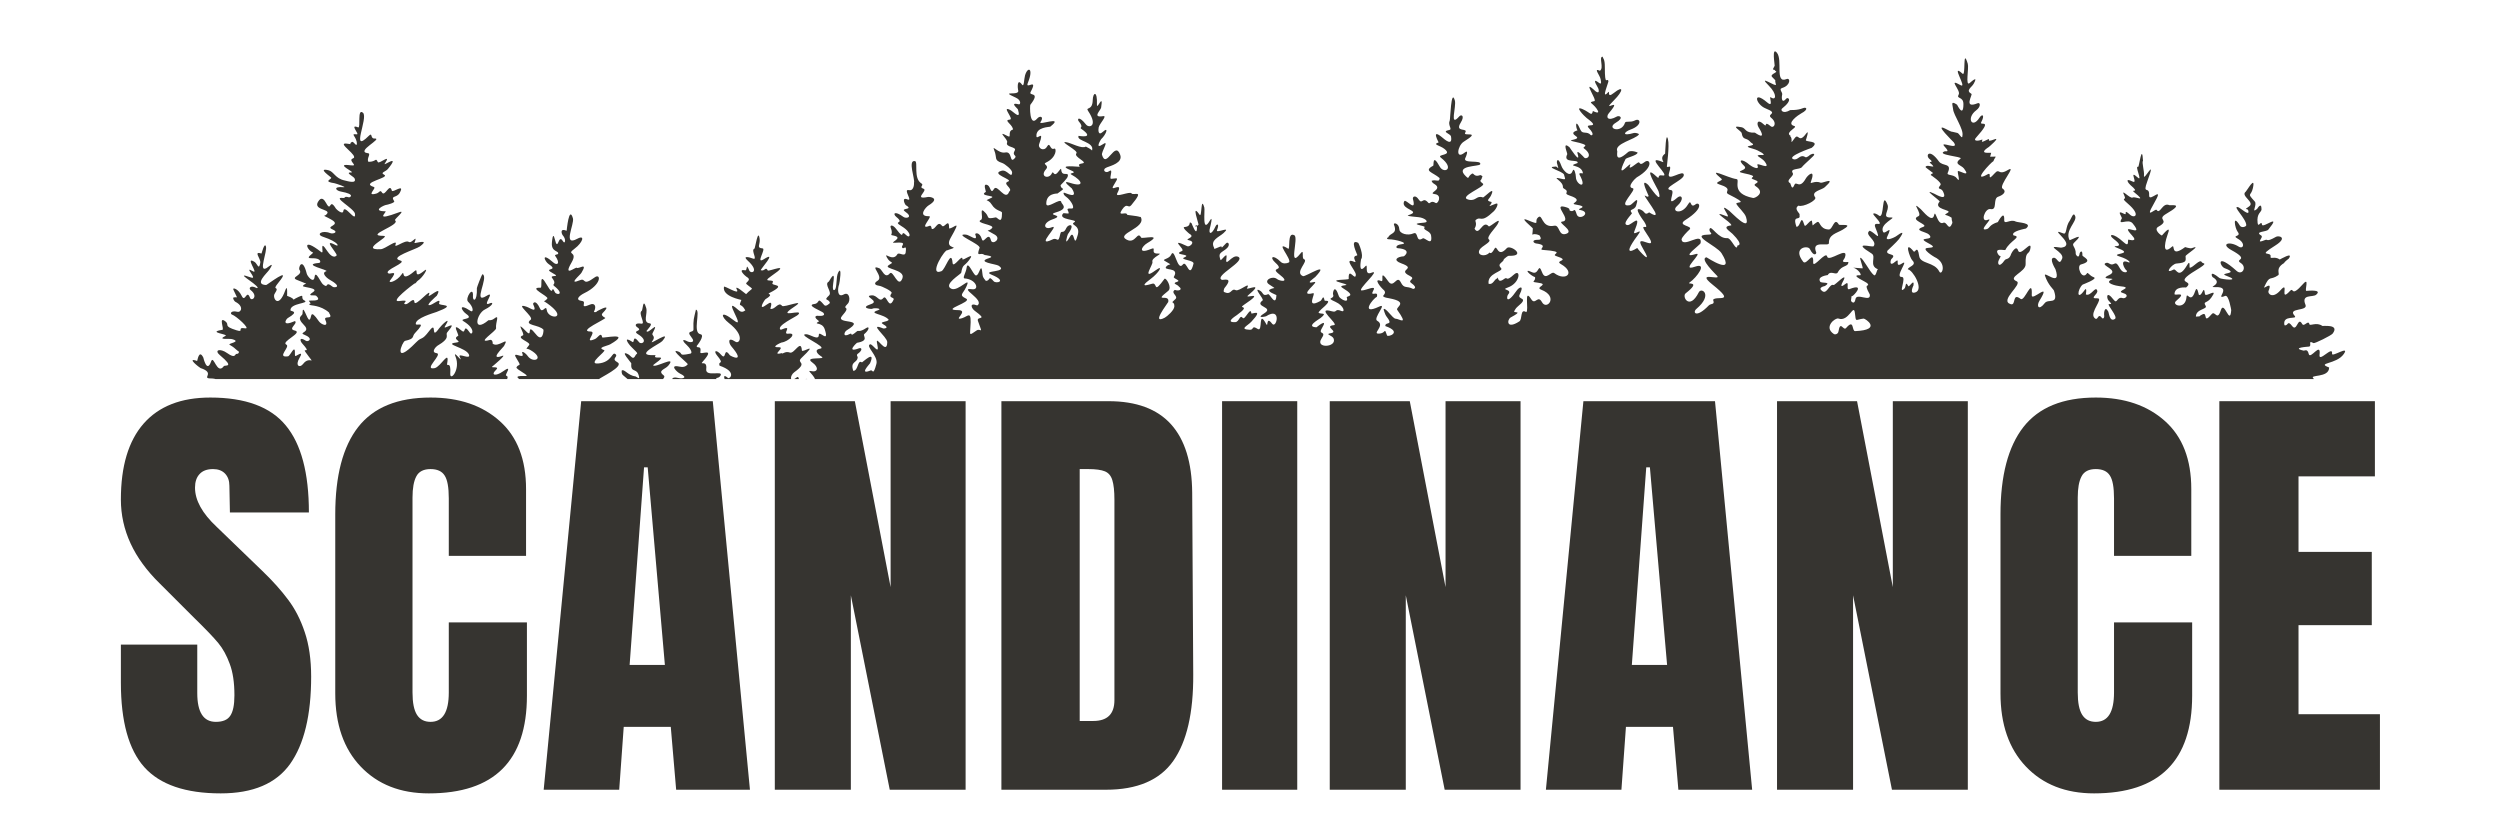 <svg xmlns="http://www.w3.org/2000/svg" xmlns:xlink="http://www.w3.org/1999/xlink" width="300" zoomAndPan="magnify" viewBox="0 0 224.88 75" height="100" preserveAspectRatio="xMidYMid meet" version="1.0"><defs><g/><clipPath id="719b47821f"><path d="M 17.23 4.129 L 211 4.129 L 211 34.113 L 17.23 34.113 Z M 17.23 4.129 " clip-rule="nonzero"/></clipPath><clipPath id="f5fe762a07"><path d="M 9 24 L 216 24 L 216 74.98 L 9 74.98 Z M 9 24 " clip-rule="nonzero"/></clipPath><clipPath id="0a4e40cc1c"><rect x="0" width="207" y="0" height="51"/></clipPath></defs><g clip-path="url(#719b47821f)"><path fill="#363430" d="M 164.977 30.055 C 165.113 30.148 165.363 30.051 165.398 29.848 C 165.574 28.77 165.832 29.82 166.09 29.52 C 166.84 28.641 166.586 29.816 166.902 29.801 C 169.41 29.695 167.789 28.656 167.668 28.672 C 166.891 28.762 166.992 29.059 166.879 28.164 C 166.77 27.258 166.332 29.012 165.395 28.668 C 165.133 28.57 164.027 29.422 164.977 30.055 Z M 204.797 40.875 L 21.664 40.93 C 21.52 40.586 21.285 40.453 21.285 40.012 C 21.285 39.793 20.664 40.172 20.664 39.527 C 19.234 39.527 20.32 39.352 19.52 39.258 C 19.309 39.234 18.684 39.363 19.402 39.066 C 20.004 38.82 19.031 38.52 18.52 38.715 C 18.469 38.734 17.934 38.797 18.469 38.504 C 18.781 38.328 17.496 38.645 18.215 38.031 C 18.441 37.836 15.742 36.938 17.742 37.184 C 18.16 37.234 18.137 36.453 18.457 37.312 C 18.789 38.207 18.898 36.27 19.477 37.602 C 19.82 38.387 19.945 37.242 20.574 37.434 C 20.871 37.52 20.375 36.512 20.242 36.473 C 20.238 36.473 18.816 36.305 19.23 36.059 C 19.445 35.934 19.746 36.32 19.52 35.766 C 19.363 35.391 21.418 36.27 20.289 35.348 C 19.949 35.07 21.199 34.914 19.473 34.859 C 19.27 34.852 18.562 34.512 19.332 34.371 C 19.836 34.277 19.406 34.062 18.945 34.062 C 17.98 34.062 19.398 33.586 17.988 33.125 C 17.922 33.105 16.633 32.117 17.684 32.488 C 17.707 32.492 17.84 31.387 18.238 32.18 C 18.242 32.188 18.559 33.629 18.938 32.535 C 19.168 31.867 19.465 33.805 20.086 32.953 C 20.18 32.828 21.113 33.121 19.734 31.969 C 19.18 31.504 19.738 31.316 20.383 31.777 C 21.168 32.336 21.062 31.832 21.238 31.848 C 21.461 31.867 21.492 31.598 21.371 31.605 C 20.898 31.227 21.145 31.363 20.602 31.027 C 20.402 30.898 21.738 30.77 20.816 30.52 C 20.551 30.449 19.438 30.625 20.238 30.227 C 20.539 30.078 18.504 29.91 19.957 29.684 C 20.145 29.652 19.57 28.422 20.223 28.922 C 20.652 29.254 19.969 29.332 21.219 29.723 C 21.98 29.961 21.188 29.41 22.016 29.551 C 22.527 29.633 21.184 28.426 20.828 28.316 C 20.633 28.254 20.68 27.918 21.297 28.059 C 21.664 28.145 21.898 27.551 21.125 27.164 C 21.035 27.117 20.895 26.898 20.934 26.785 C 21.328 26.648 21.402 27.078 20.945 26.074 C 20.836 25.832 21.383 25.977 21.691 26.625 C 22.004 27.293 22.137 25.984 22.441 26.805 C 22.574 27.164 23.234 26.68 22.496 26.105 C 22.289 25.945 22.484 25.637 22.988 25.902 C 23.07 25.949 23.078 25.941 23.141 25.895 C 22.953 25.469 20.871 24.383 22.523 24.973 C 23.207 25.215 21.805 23.875 22.672 24.398 C 23.32 24.789 21.879 22.969 22.855 23.574 C 23.094 23.719 23.242 24.391 23.367 23.641 C 23.426 23.273 22.695 22.574 23.477 22.816 C 23.484 22.82 23.734 21.801 23.867 22.156 C 24.035 22.605 23.156 24.551 23.918 24.133 C 24.051 24.062 24.738 23.434 24.188 24.262 C 23.949 24.617 22.777 25.609 23.895 25.652 C 23.973 25.656 26.301 23.844 25.02 25.41 C 24.289 26.305 25.215 25.594 24.652 26.449 C 24.438 26.773 24.984 27.898 25.625 26.102 C 25.84 25.512 25.777 26.613 25.777 26.625 C 26.824 26.988 25.934 27.129 26.793 26.73 C 27.43 26.434 26.93 26.828 27.32 27.031 C 27.895 27.328 26.035 27.25 26.082 27.934 C 26.09 28.035 26.953 27.977 25.844 28.625 C 25.676 28.723 25.242 29.445 26.488 28.895 C 26.781 29.117 25.801 29.605 26.461 29.746 C 27.277 29.922 25.168 30.762 25.711 31.016 C 26.105 31.203 24.77 32.223 25.859 32.07 C 26.078 32.043 26.531 30.801 26.484 31.914 C 26.48 31.965 26.496 32.051 26.551 32.047 C 26.586 32.055 27.328 31.488 26.91 32.184 C 26.461 32.93 26.918 33.152 27.219 32.754 C 27.863 31.906 28.461 33.129 27.418 31.664 C 27.156 31.297 28.016 31.879 27.148 30.922 C 26.926 30.68 26.855 30.258 27.477 30.676 C 27.66 30.797 28.238 30.484 27.293 30.109 C 26.801 29.91 27.949 29.906 27.301 29.258 C 26.551 28.504 27.168 28.457 27.168 28.223 C 27.168 27.168 27.59 28.859 27.789 28.77 C 28.043 28.652 27.762 27.641 28.648 28.926 C 28.84 29.203 29.551 29.512 29.23 28.816 C 29.012 28.332 29.992 28.836 29.574 28.199 C 29.562 28.18 29.559 28.152 29.559 28.133 C 28.781 27.445 27.898 27.516 27.82 27.438 C 27.594 27.211 28.125 27.527 27.742 27.09 C 27.637 26.969 29.078 27.238 28.391 26.617 C 28.277 26.516 27.449 26.727 28.117 26.285 C 28.695 25.906 27.145 25.863 27.203 25.738 C 27.391 25.367 27.977 25.75 26.637 25.18 C 26.047 24.93 27.262 24.773 26.887 24.277 C 26.77 24.121 27.145 23.035 27.551 24.641 C 27.605 24.855 28.172 25.57 28.254 24.922 C 28.332 24.266 28.793 25.418 29.008 25.594 C 29.578 26.047 29.125 25.203 29.898 25.82 C 29.992 25.898 30.891 25.887 29.531 25.125 C 29.41 25.055 28.801 24.57 29.297 24.414 C 29.637 24.309 26.969 23.801 28.652 23.664 C 28.859 23.648 28.852 23.207 28.012 23.242 C 27.312 23.27 28.121 22.832 28.121 22.73 C 27.547 22.535 27.035 21.262 28.852 22.688 C 29.191 22.953 28.578 21.355 29.41 22.617 C 29.547 22.824 29.953 23.328 30.246 22.977 C 30.219 22.688 28.934 21.41 30.137 22.055 C 30.496 22.246 30.465 21.789 29.008 21.309 C 28.336 21.09 28.949 20.691 29.648 20.977 C 29.91 21.086 30.465 20.898 29.867 20.648 C 29.152 20.348 30.699 20.297 29.773 19.773 C 28.773 19.203 29.133 19.605 29.391 19.215 C 29.668 18.793 27.941 18.918 28.66 18.023 C 28.898 17.727 29.121 17.961 29.289 18.27 C 29.785 19.188 29.535 17.723 30.172 18.773 C 30.223 18.855 30.797 19.363 30.84 18.992 C 30.926 18.305 32.008 20.125 31.887 19.234 C 31.82 18.77 29.789 17.695 30.797 17.816 C 31.086 17.852 30.84 17.617 31.352 17.762 C 31.41 17.777 32.008 17.492 30.609 17.238 C 30.152 17.156 29.895 16.766 30.844 16.848 C 31.262 16.883 30.184 16.516 30.051 16.492 C 29.023 16.336 29.707 16.18 29.758 16.004 C 29.715 15.906 28.441 15.078 29.496 15.32 C 29.996 15.434 30.09 16.066 30.977 16.246 C 31.164 16.285 32.09 16.59 31.848 16.051 C 31.777 15.895 30.938 15.496 31.551 15.52 C 32 15.535 29.906 14.66 31.508 14.879 C 32.289 14.988 31.184 14.438 31.707 14.258 C 32.305 14.051 30.152 12.805 31.152 12.926 C 31.809 13.008 31.246 12.988 31.602 12.781 C 31.773 12.676 32.008 13.254 32.059 12.953 C 32.059 12.273 31.391 12.012 32.039 12.09 C 32.371 12.133 31.324 11.113 32.172 11.465 C 32.43 11.57 32.066 9.691 32.605 10.148 C 33.117 10.582 31.43 13.926 33.129 12.227 C 33.488 11.867 33.25 12.48 33.629 12.465 C 34.508 12.426 31.859 13.645 33.055 13.789 C 33.371 13.828 32.898 14.273 33.102 14.566 C 33.852 14.566 33.711 14.129 33.945 14.59 C 34.055 14.809 35.234 13.734 34.566 14.727 C 34.363 15.027 36.051 13.738 34.852 15.207 C 34.641 15.465 34.125 15.531 34.512 15.723 C 35.098 16.016 32.281 16.426 33.586 16.828 C 33.879 16.922 32.82 17.688 33.805 17.422 C 34.105 17.34 34.137 17.035 34.32 17.328 C 34.586 17.75 35.008 16.398 35.203 17.156 C 35.266 17.398 36.402 16.453 35.926 17.336 C 35.641 17.863 35.055 17.551 35.418 18.113 C 35.504 18.246 34.785 18.434 34.715 18.438 C 34.547 18.438 33.324 19.016 34.648 19.016 C 34.648 19.215 33.66 19.922 35.844 19.109 C 36.57 18.84 35.379 19.746 35.492 19.828 C 36.07 20.246 32.641 21.227 34.449 21.227 C 35.23 21.227 32.18 22.547 34.227 22.426 C 34.609 22.402 35.762 21.461 35.539 22 C 35.359 22.438 36.402 21.539 36.734 21.773 C 36.996 21.961 37.586 20.973 37.234 21.871 C 37.273 21.93 38.73 21.445 37.727 22.18 C 37.359 22.449 34.902 23.172 35.953 23.441 C 36.68 23.625 34.398 24.312 34.898 24.605 C 35.082 24.719 35.852 24.215 35.07 25.211 C 34.777 25.582 35.664 25.324 36.082 24.699 C 36.453 24.141 35.875 25.57 37.238 24.41 C 37.707 24.012 37.008 25.273 38.145 24.348 C 38.562 24.008 38.012 24.973 37.523 25.281 C 37.422 25.348 37.379 25.52 37.238 25.52 C 37.141 25.586 34.945 27.219 35.867 27.094 C 37.07 26.926 35.949 27.355 36.465 27.379 C 36.695 27.391 37.199 26.684 37.234 27.18 C 37.277 27.738 38.898 25.68 38.527 26.582 C 38.383 26.93 39.852 25.527 39.254 26.613 C 39.25 26.617 38.043 27.652 38.699 27.438 C 39.008 27.34 39.656 26.754 39.457 27.312 C 39.371 27.551 41.234 27.324 39.223 28.078 C 38.949 28.18 37.324 28.629 37.359 29.148 C 37.375 29.406 38.43 28.777 37.289 29.977 C 36.988 30.289 37.32 30.477 36.398 30.676 C 36.133 30.73 35.234 33.023 37.391 30.809 C 37.957 30.23 37.844 30.742 38.582 29.77 C 39.34 28.781 38.625 30.73 39.469 29.539 C 39.652 29.281 40.656 28.309 40 29.344 C 39.676 29.859 41.32 28.582 40.199 29.902 C 39.965 30.176 40.594 30.367 39.297 31.125 C 39.207 31.176 38.676 31.711 39.23 31.781 C 39.844 31.855 37.961 33.344 39.059 33.133 C 39.602 33.031 40.43 31.355 40.18 32.734 C 40.121 33.059 40.543 32.434 40.465 33.605 C 40.414 34.395 41.422 33.27 40.938 32.094 C 40.637 31.359 41.707 32.855 41.324 32.137 C 41.082 31.684 42.34 32.441 42.145 31.914 C 41.91 31.281 39.801 30.977 40.977 30.832 C 41.676 30.746 40.547 30.551 41.172 30.227 C 41.301 30.16 40.438 28.867 41.5 29.77 C 41.914 30.117 41.582 29.004 42.234 29.949 C 42.43 30.23 42.816 29.617 41.66 28.914 C 41.176 28.617 42.703 28.809 41.902 28.254 C 41.48 27.961 41.125 27.215 42.305 27.992 C 42.531 28.141 42.617 27.691 42.062 27.148 C 41.77 26.859 42.574 25.621 42.504 26.672 C 42.473 27.121 42.902 27.211 42.859 25.926 C 42.855 25.879 43.281 24.727 43.367 24.676 C 43.973 24.926 42.41 27.453 43.727 26.629 C 44.621 26.066 43.223 27.676 44.008 27.305 C 44.379 27.129 44.363 27.465 43.582 27.852 C 42.82 28.227 42.426 30.051 43.902 28.82 C 43.914 28.812 44.156 28.871 44.395 28.688 C 44.969 28.234 44.52 29 44.586 29.547 C 44.617 29.785 42.719 30.973 44.023 30.594 C 44.227 30.535 44.316 30.797 44.273 30.918 C 44.766 31.375 45.867 30.125 45.301 31.141 C 45.242 31.25 43.926 32.484 45.137 32.031 C 45.617 31.852 44.297 32.945 44.289 32.949 C 43.93 33.18 44.992 32.895 44.586 33.285 C 44.051 33.797 44.582 33.867 45.176 33.445 C 46.176 32.727 45.34 33.746 45.492 33.801 C 46.145 34.043 44.145 35.273 45.141 35.082 C 46.23 34.871 44.191 36.359 45.566 36.148 C 45.812 36.109 46.359 35.605 46.418 35.215 C 46.48 34.824 46.391 35.109 46.531 34.703 C 46.652 34.703 47.855 35.098 47.176 34.48 C 46.789 34.133 45.879 33.789 47.219 33.84 C 47.758 33.859 46.324 33.238 46.426 33.051 C 46.629 32.676 46.961 33.121 46.383 32.184 C 45.984 31.535 47.195 32.406 46.957 31.828 C 46.82 31.492 47.242 31.766 47.438 32.047 C 47.918 32.73 49.047 32.293 47.664 31.496 C 47.273 31.27 47.191 31.57 47.566 31.047 C 47.746 30.793 46.309 30.426 46.996 30.188 C 47.25 30.102 46.18 28.664 47.305 29.836 C 47.938 30.492 47.234 28.902 48.188 30.102 C 48.676 30.715 48.855 30.117 48.855 29.68 C 48.504 29.219 47.031 29.301 47.703 28.773 C 48.031 28.52 46.125 27.191 47.328 27.605 C 47.711 27.738 48.328 28.25 47.918 27.363 C 47.895 27.309 48.129 26.863 48.547 27.777 C 48.766 28.246 49.082 27.383 49.145 27.887 C 49.25 28.75 51.031 28.746 49.457 27.5 C 48.617 26.84 48.875 27.324 49.203 26.863 C 49.34 26.672 47.402 25.844 48.59 25.895 C 48.801 25.906 48.395 24.301 49.164 25.648 C 49.859 26.863 49.496 25.48 49.879 26.293 C 50.02 26.586 50.828 26.543 49.809 25.734 C 49.566 25.543 50.109 25.625 49.629 25.012 C 49.391 24.703 50.461 25.004 49.719 24.605 C 48.66 24.039 50.348 24.453 49.324 23.773 C 48.949 23.523 48.59 22.605 49.762 23.641 C 50.055 23.898 50.426 23.754 49.902 23.016 C 49.828 22.91 50.145 22.898 50.16 22.863 C 50.305 22.547 49.543 22.715 49.609 21.867 C 49.617 21.754 49.688 20.773 49.867 21.508 C 50.176 22.773 50.172 20.977 50.594 21.695 C 50.809 22.055 50.914 21.523 50.598 21.191 C 50.508 21.098 50.262 20.5 50.938 20.766 C 50.941 20.762 51.152 18.434 51.504 19.648 C 51.652 20.156 50.547 22.227 51.891 21.492 C 52.648 21.082 52.371 21.848 51.664 22.371 C 50.805 23.008 52.012 22.535 51.375 23.633 C 50.578 25.008 51.754 24 51.848 24.098 C 52.004 24.25 52.887 23.527 52.27 24.551 C 52.137 24.777 51 25.688 52.145 25.215 C 52.711 24.984 52.312 25.812 53.461 24.965 C 54.027 24.547 54.141 25.605 52.52 26.387 C 52.113 26.586 51.621 27 52.328 27.09 C 52.816 27.148 51.984 27.871 53.059 27.406 C 53.441 27.242 53.66 27.547 53.395 28.051 C 53.363 28.109 53.621 28.125 53.656 28.02 C 53.656 28.02 54.762 27.387 54.469 27.836 C 54.215 28.23 53.832 28.281 54.41 28.609 C 54.551 28.688 51.887 29.836 53.082 29.836 C 53.746 29.836 52.344 31.004 53.5 30.508 C 53.746 30.402 54.031 29.816 54.141 30.367 C 54.164 30.477 56.867 29.824 54.867 30.984 C 54.578 31.152 53.605 31.27 54.32 31.516 C 54.543 31.594 52.754 32.793 53.766 32.715 C 55.07 32.609 55 31.574 55.348 31.887 C 55.598 32.109 54.902 32.277 55.508 32.605 C 56.18 32.969 53.887 34.008 53.855 34.125 C 53.699 34.703 54.629 33.727 53.805 34.988 C 53.418 35.578 54.555 34.945 54.949 34.539 C 55.562 33.906 55.344 34.648 55.387 34.621 C 55.883 34.309 55.68 35.102 55 35.582 C 54.527 35.914 55.164 35.777 55.27 36.297 C 55.277 36.328 55.641 36.625 55.734 35.852 C 55.809 35.238 57.109 36.176 56.398 35.309 C 56.082 34.914 56.574 35.066 56.25 34.609 C 55.895 34.105 57.742 35.172 56.023 33.777 C 55.852 33.637 55.898 33.449 55.891 33.352 C 56.121 33.164 56.434 33.793 57.152 33.883 C 57.23 33.891 57.629 34.328 57.391 33.684 C 57.184 33.125 56.68 33.566 56.754 32.688 C 56.758 32.656 55.641 31.43 56.488 31.895 C 56.73 32.023 56.91 32.457 57.121 32.004 C 57.258 31.715 57.535 31.984 56.766 31.227 C 56.43 30.895 56.004 30.211 56.863 30.773 C 57.074 30.91 56.828 30 57.461 30.801 C 57.668 31.059 58.359 30.695 57.367 30.086 C 56.762 29.711 57.883 29.84 57.281 29.445 C 57.074 29.312 57.078 29.035 57.641 29.129 C 58.117 29.207 57.336 28.199 57.699 27.973 C 57.797 27.91 57.801 26.715 58.098 27.715 C 58.254 28.242 57.75 29.02 58.414 29.102 C 58.746 29.145 58.207 29.66 58.121 29.789 C 58.238 30.16 59.379 28.664 58.672 29.988 C 58.547 30.223 59.027 30.227 58.617 30.746 C 58.324 31.121 60.508 29.57 59.543 30.699 C 59.328 30.953 56.898 32.043 58.836 31.961 C 59.164 31.945 58.508 32.211 59.301 32.18 C 59.797 32.16 58.781 32.77 58.719 32.863 C 58.824 33.199 60.922 31.906 60.086 32.91 C 59.801 33.25 59.082 33.34 59.668 33.781 C 60.086 34.094 58.316 34.789 58.969 35.258 C 59.375 35.441 60.039 34.676 60.332 35 C 60.391 35.062 61.715 34.789 60.59 35.477 C 59.84 35.934 59.352 36.449 60.633 35.879 C 61.117 35.664 59.438 37.289 61.445 36.035 C 62.09 35.637 61.297 34.707 60.625 34.461 C 60.492 34.41 60.113 33.793 61.078 34.035 C 61.34 34.098 61.918 33.992 61.137 33.621 C 60.875 33.5 60.141 32.785 61.07 32.992 C 61.402 33.07 61.648 33.02 61.844 32.777 C 61.797 32.645 60.281 31.457 60.871 31.602 C 61.547 31.77 60.836 32.082 62.066 31.828 C 62.352 31.766 61.973 31.254 61.766 31.074 C 61.461 30.816 61.156 30.371 61.867 30.75 C 61.961 30.801 62.617 30.906 62.16 30.34 C 61.641 29.691 62.359 29.988 62.352 29.648 C 62.328 28.703 62.379 28.719 62.574 27.867 C 63.02 27.941 62.246 29.953 62.973 30.078 C 63.449 30.156 62.645 31.141 62.641 31.141 C 62.621 31.402 63.105 31.02 62.969 31.691 C 62.898 32.035 64.402 31.164 63.215 32.512 C 62.816 32.961 63.613 32.312 63.5 33.219 C 63.406 33.984 65.094 33.281 64.781 33.812 C 64.559 34.188 64.152 33.82 64.59 34.305 C 64.805 34.543 63.695 34.383 63.859 35.723 C 63.883 35.93 65.242 34.551 64.535 35.875 C 64.301 36.312 65.504 36.352 65.141 35.5 C 65.02 35.215 64.379 34.293 65.211 34.723 C 65.586 34.914 64.641 33.328 65.465 34.023 C 65.602 34.137 66.316 33.469 64.699 32.91 C 64.531 32.43 65.203 32.875 64.469 31.984 C 64.133 31.578 64.387 31.406 64.852 31.941 C 65.336 32.5 65.035 31.137 65.621 31.965 C 65.672 32.039 67.125 32.766 65.75 31.156 C 65.539 30.91 65.375 30.25 66.137 30.758 C 66.469 30.98 67.035 30.23 65.531 29.066 C 64.812 28.512 64.695 27.824 65.996 28.84 C 67.199 29.785 64.801 26.461 66.379 27.887 C 66.617 28.105 66.777 28.113 67.02 27.934 C 66.613 27.156 66.359 27.754 66.664 26.996 C 66.668 26.98 64.918 26.691 65.098 25.809 C 65.125 25.676 66.547 26.605 66.262 26.074 C 65.953 25.496 67.078 26.484 67.09 26.473 C 67.727 25.789 67.828 26.172 67.125 25.57 C 66.941 25.414 67.68 25.223 67.133 24.918 C 67.039 24.867 66.273 24.18 66.996 24.328 C 67.242 24.375 67.039 23.559 67.379 24.348 C 67.523 24.684 68.34 24.457 67.227 23.449 C 66.734 23.004 67.348 23.129 67.664 23.258 C 68.219 23.488 67.461 22.496 67.84 22.379 C 67.902 22.359 68.168 20.473 68.309 21.504 C 68.375 22.02 67.984 22.312 68.57 22.355 C 68.918 22.379 67.887 23.836 68.688 23.328 C 69.969 22.512 68.316 24.285 68.414 24.32 C 68.781 24.449 68.836 23.945 69.039 24.34 C 69.109 24.477 71.309 23.508 69.363 24.84 C 68.359 25.531 69.754 25.02 69.469 25.453 C 69.258 25.777 70.891 25.504 69.191 26.367 C 68.887 26.523 69.707 26.398 68.832 26.93 C 68.754 26.977 68.047 28.094 68.965 27.402 C 69.633 26.902 69.234 27.781 69.277 27.793 C 69.68 27.918 70.004 27.098 70.324 27.527 C 70.469 27.719 72.633 26.809 71.406 27.621 C 69.656 28.785 72.355 27.707 71.773 28.324 C 71.609 28.5 69.711 29.359 70.207 29.684 C 71.43 29.16 70.242 30.113 70.895 30.031 C 71.746 29.926 70.91 30.75 70.273 30.828 C 70.219 30.836 69.238 31.285 70.008 31.25 C 70.723 31.219 69.246 32.051 70.297 31.781 C 70.375 31.918 70.586 31.566 71.027 31.73 C 71.43 31.883 72.031 30.465 72.109 31.539 C 72.129 31.809 73.715 30.645 72.066 32.223 C 71.551 32.719 72.754 32.551 71.426 33.5 C 71.027 33.785 70.965 34.5 71.629 33.977 C 71.945 33.73 71.695 34.477 72.156 34.23 C 73.188 33.68 72.289 35.098 73.129 34.543 C 73.797 34.105 72.359 33.266 72.91 33.395 C 73.555 33.547 73.676 33.07 73.039 32.617 C 72.207 32.02 74.512 32.438 73.828 32.062 C 73.645 31.961 73.094 31.488 73.75 31.383 C 74.516 31.262 71.605 30.105 72.484 30.078 C 72.824 30.066 73.633 30.699 73.633 30.145 C 73.633 29.66 74.613 30.996 74.164 29.629 C 73.926 28.902 73.047 29.289 73.664 28.91 C 73.672 28.906 73.043 28.504 73.48 28.418 C 73.484 28.414 74.34 28.531 74.043 28.152 C 73.922 28.004 72.406 27.461 73.238 27.359 C 73.781 27.293 73.43 26.645 74.117 27.453 C 74.27 27.633 74.551 27.348 74.633 27.27 C 74.543 26.832 73.988 27.121 74.551 26.59 C 74.879 26.281 74.055 25.578 74.539 25.336 C 74.578 25.316 75.09 24.246 74.965 25.254 C 74.961 25.316 74.773 26.258 75.055 26.09 C 75.289 25.949 75.164 24.914 75.379 24.52 C 75.746 23.844 75.508 25.469 75.461 25.594 C 75.324 25.941 75.258 26.836 75.879 26.5 C 76.406 26.211 76.508 27.059 76.242 27.328 C 75.59 27.98 76.641 27.398 75.738 28.418 C 75.008 29.246 78.062 28.566 76.141 29.73 C 75.91 29.871 75.754 30.41 76.41 30.062 C 76.754 29.879 76.301 30.461 77.082 29.805 C 77.176 29.727 77.301 29.922 77.887 29.531 C 78.211 29.312 78.203 29.668 77.73 30.062 C 77.543 30.219 78.23 30.652 77.066 30.852 C 77.047 30.855 76.023 31.805 77.266 31.344 C 77.496 31.262 77.617 31.516 77.109 31.863 C 77.035 31.918 77.074 32.105 77.133 32.113 C 77.133 32.707 76.422 32.469 76.734 33.375 C 77.203 33.375 77.102 32.324 77.516 32.617 C 77.543 32.637 78.793 31.414 78.246 32.691 C 78.219 32.758 77.199 33.793 78.305 33.336 C 78.492 33.262 78.516 33.875 78.816 32.754 C 79.008 32.047 77.809 31.164 78.246 30.988 C 78.461 30.902 79.148 32.113 78.887 30.953 C 78.652 29.91 79.773 32.125 79.793 30.789 C 79.797 30.316 77.992 28.969 79.434 29.562 C 79.465 29.574 80.086 29.551 79.434 29.188 C 78.98 28.934 79.844 29 79.922 28.773 C 79.48 28.23 78 28.238 78.949 27.926 C 79.422 27.77 78.598 27.676 78.434 27.793 C 78.367 27.84 77.273 27.719 78.328 27.371 C 79.188 27.09 77.527 26.633 78.402 26.582 C 78.91 26.551 79.074 27.262 79.441 26.824 C 79.75 26.457 79.914 27.953 80.359 26.98 C 80.48 26.711 79.824 26.879 80.184 26.379 C 80.293 26.223 79.273 25.734 79.059 25.719 C 78.816 25.695 78.453 25.551 78.93 25.262 C 79.523 24.902 78.09 23.75 79.078 24.145 C 79.34 24.25 79.566 25.145 80.023 24.605 C 80.324 24.254 80.777 26.031 81.156 25.055 C 81.473 24.234 79.336 24.219 79.938 23.855 C 80.504 23.512 80.094 23.773 79.773 23.195 C 79.422 22.562 80.277 23.621 80.699 22.887 C 80.836 22.648 81.367 23.164 81.449 22.73 C 81.574 21.852 81.246 22.574 81.117 22.246 C 81.055 22.09 81.652 21.75 80.496 21.848 C 79.805 21.902 81.375 21.41 80.367 21.203 C 79.898 21.109 80.395 21.203 80.105 20.496 C 80.008 20.258 80.266 20.164 80.613 20.629 C 81.461 21.762 80.891 20.551 81.508 21.168 C 81.852 21.516 82.086 20.965 81.07 20.352 C 80.211 19.828 81.43 20.195 80.609 19.523 C 80.258 19.238 80.445 18.926 81.25 19.523 C 81.492 19.703 82.16 19.566 81.402 19.043 C 80.883 18.684 82.242 18.926 81.469 18.469 C 81.391 18.422 81.039 17.715 81.602 17.945 C 82.164 18.18 81.148 16.965 81.754 17.113 C 82.117 17.203 82.223 16.703 82.199 16.449 C 82.316 16.152 81.605 14.359 82.293 14.5 C 82.582 14.559 82.125 16.07 82.867 16.508 C 83.145 16.672 82.602 16.84 83.043 16.98 C 83.52 17.129 82.066 18.008 83.438 17.73 C 83.625 17.691 84.594 17.828 83.508 18.488 C 83.262 18.637 82.516 19.496 83.551 19.457 C 83.945 19.441 82.551 20.754 83.594 20.324 C 83.766 20.254 83.785 20.562 83.797 20.605 C 84.129 20.719 84.316 19.793 84.711 20.312 C 84.93 20.609 85.363 19.508 85.363 20.562 C 85.797 20.562 86.543 19.578 85.492 21.422 C 84.855 22.531 86.559 22.094 85.297 22.488 C 85.266 22.5 85.289 22.504 85.234 22.531 C 85.051 22.266 83.422 24.895 84.664 24.41 C 85.027 24.27 85.559 22.355 85.672 23.66 C 85.723 24.223 86.582 22.77 86.559 23.328 C 86.551 23.535 87.805 22.551 87.16 23.41 C 86.691 24.027 86.59 23.738 86.449 24.547 C 86.434 24.664 84.809 25.605 85.543 25.98 C 86.18 26.305 87.426 24.699 86.898 25.828 C 86.59 26.492 86.207 26.539 86.887 26.875 C 87.504 27.184 84.547 27.91 86.152 27.91 C 87.227 27.91 85.594 28.926 86.539 28.633 C 87.086 28.465 87.402 27.844 87.27 29.523 C 87.211 30.266 87.219 30.145 87.84 29.738 C 88.207 29.496 88.445 30.23 87.957 28.891 C 87.777 28.398 88.953 28.91 87.672 27.977 C 87.367 27.754 87.141 27.199 87.891 27.492 C 88.645 27.004 86.133 25.852 87.426 26.031 C 88.125 26.129 87.82 25.133 86.758 25.059 C 86.523 25.039 86.879 24.543 86.934 24.105 C 87.023 23.375 87.516 24.711 87.754 24.785 C 88.098 24.891 88.242 23.324 88.371 24.727 C 88.402 25.059 88.633 25.188 88.66 25.277 C 89.109 25.289 88.844 24.707 89.375 25.316 C 89.578 25.547 90.652 25.332 89.195 24.73 C 88.18 24.312 90.801 24.547 89.809 23.91 C 89.57 23.758 87.758 23.594 88.949 23.234 C 89.547 23.055 88.629 22.965 88.57 22.953 C 88.539 22.949 88.562 22.926 88.508 22.93 C 88.219 22.668 87.758 23.242 88.102 22.312 C 88.227 21.98 85.684 21.027 86.871 21.113 C 87.207 21.141 88.008 21.844 87.715 21.109 C 87.66 20.973 88.102 20.832 88.312 21.535 C 88.457 22.02 88.906 20.762 89.125 21.625 C 89.246 22.09 90.109 21.504 89.48 21.125 C 88.438 20.496 88.883 20.961 89.234 20.512 C 89.469 20.215 87.613 20.09 88.234 19.781 C 88.508 19.648 87.973 18.41 88.664 19.191 C 88.996 19.57 88.668 19.746 89.547 19.566 C 89.723 19.531 90.121 20.316 90.121 19.148 C 90.121 18.969 89.559 19.008 89.199 18.414 C 88.832 17.809 88.395 18.203 89.188 17.793 C 89.582 17.586 87.977 17.66 88.664 17.273 C 88.707 17.25 88.332 16.41 88.84 16.672 C 89.094 16.801 89.102 17.527 89.398 17.008 C 89.688 16.504 90.441 18.176 90.766 17.246 C 91.168 16.965 90.09 16.539 90.676 16.336 C 91.18 16.164 88.992 15.648 90.102 15.363 C 90.594 15.238 91.004 16.137 91.031 15.52 C 91.039 15.273 90.371 14.746 90.145 14.672 C 89.344 14.41 89.711 14.23 89.422 13.527 C 89.18 12.941 89.785 13.852 90.41 13.723 C 91.09 13.586 90.77 14.797 91.273 14.234 C 91.527 13.957 90.973 14.039 91.27 13.543 C 91.477 13.191 90.391 13.277 90.582 12.82 C 90.699 12.535 89.523 11.66 90.633 12.25 C 91.016 12.457 90.582 11.824 91.074 11.668 C 91.117 11.656 91.129 11.625 91.098 11.578 C 90.977 11.133 90.234 10.812 90.832 10.762 C 91.227 10.73 90.016 9.48 90.848 9.891 C 91.145 10.039 91.871 10.875 91.555 9.855 C 91.523 9.746 90.734 9.168 91.648 9.391 C 91.777 9.422 91.891 9.023 91.34 8.777 C 89.785 8.078 91.828 8.719 91.566 8.082 C 91.535 8.008 91.441 6.953 91.922 7.617 C 92.113 7.883 92.094 7.125 92.195 6.777 C 92.453 5.93 92.984 6.148 92.453 7.441 C 92.152 8.164 93.422 6.922 92.703 8.262 C 92.465 8.703 93.66 8.164 92.668 9.434 C 92.625 9.484 92.574 11.508 93.285 10.672 C 93.539 10.371 93.934 10.492 93.582 10.988 C 93.328 11.344 95.805 10.348 94.461 11.402 C 94.41 11.441 93.156 11.41 93.219 12.266 C 93.246 12.641 93.973 11.582 93.469 12.953 C 93.32 13.355 93.898 13.672 94.168 13.199 C 94.457 12.699 94.43 13.555 94.812 13.379 C 95.035 13.277 95.086 14.156 94.062 14.641 C 93.75 14.789 94.398 14.871 94.082 15.23 C 93.477 15.914 94.344 16.164 94.605 15.605 C 94.777 15.246 94.734 16.098 95.262 15.367 C 95.625 14.859 95.242 15.652 95.785 15.652 C 96.02 15.652 96.102 15.668 96.031 15.895 C 96.031 16.023 95.398 16.668 95.391 16.668 C 95.434 17.176 96.02 16.773 95.117 17.414 C 95.102 17.43 94.102 17.359 94.105 18.328 C 94.105 18.898 95.418 17.73 95.457 18.195 C 95.473 18.359 96.168 18.754 95.02 19.098 C 93.992 19.402 95.887 19.32 94.68 19.738 C 93.695 20.078 93.895 20.746 94.594 20.457 C 95.449 20.105 92.945 22.387 94.68 21.543 C 95.125 21.328 95.164 22 95.367 21.051 C 95.449 20.656 95.648 21.129 95.91 20.52 C 96.066 20.164 96.805 20.047 96.051 21.074 C 96.02 21.113 95.629 22.367 96.238 21.301 C 96.676 20.535 96.559 22.574 96.945 21.121 C 97.191 20.191 96.172 20.281 96.629 20.004 C 97.07 19.738 95.074 19.816 95.625 19.207 C 95.672 19.152 96.02 19.242 96.117 19.211 C 96.164 18.973 95.73 18.719 96.363 18.77 C 96.77 18.805 96.332 18.02 95.879 17.703 C 95.777 17.633 95.598 17.469 95.684 17.336 C 95.867 17.359 97.055 18 96.402 16.957 C 96.371 16.91 95.363 16.168 96.234 16.453 C 97.594 16.898 97.367 16.262 96.379 15.723 C 96.012 15.523 97.102 15.645 96.246 15.293 C 94.992 14.773 97.086 15.039 97.109 15.004 C 97.145 14.945 96.812 14.793 97.359 14.703 C 97.906 14.609 96.523 14.125 96.82 13.793 C 97.027 13.562 95.23 12.707 95.875 12.793 C 96.367 12.863 97.301 13.43 97.668 13.191 C 97.762 13.23 98.191 13.465 98.223 13.551 C 98.473 12.75 96.77 12.711 97.012 12.227 C 97.016 12.219 98.582 12.527 97.254 11.594 C 97.035 11.441 97.547 11.531 97.023 10.914 C 96.867 10.73 97.016 10.367 97.684 11.211 C 97.957 11.555 98.797 11.367 97.871 9.988 C 97.605 9.586 98.262 10.012 98.285 9.016 C 98.301 8.289 98.715 8.129 98.664 9.391 C 98.641 10.02 99.266 8.246 99.043 9.68 C 99.004 9.93 98.199 10.625 99.219 10.453 C 99.645 10.383 98.895 11.113 98.82 11.473 C 98.773 11.707 98.77 12.258 99.195 11.867 C 99.77 11.344 99.492 12.113 99.039 12.531 C 99.035 12.535 98.402 13.531 99.23 12.965 C 99.805 12.574 99.039 13.672 99.121 13.941 C 99.516 15.277 100.289 12.566 100.762 13.945 C 101.004 14.656 99.898 14.926 99.559 15.062 C 99.062 15.258 99.422 15.648 99.754 15.414 C 100.211 15.086 99.707 16.102 99.945 16.094 C 100.496 16.07 100.684 15.855 100.176 16.668 C 99.703 17.426 101.137 16.191 100.492 17.398 C 100.254 17.848 101.633 17.184 101.777 17.402 C 101.949 17.664 103.027 16.938 101.758 18.461 C 101.453 18.824 101.402 18.152 100.914 18.883 C 100.469 19.547 101.332 18.984 101.383 19.324 C 101.391 19.367 102.238 19.418 102.516 19.52 C 102.543 19.527 102.566 19.523 102.602 19.523 C 103.168 20.539 100.289 21.027 101.348 21.574 C 102.145 21.988 102.305 20.727 102.641 21.383 C 102.711 21.527 104.727 20.984 103.199 21.875 C 102.684 22.176 102.305 22.914 103.531 22.406 C 104.102 22.168 103.375 22.852 104.172 22.82 C 104.73 22.797 103.52 23.176 103.66 23.574 C 103.742 23.805 102.645 25.273 103.914 24.348 C 104.762 23.73 104.199 24.586 103.512 25.094 C 102.172 26.082 103.602 25.504 103.73 25.52 C 104.109 25.566 103.75 26.453 104.742 25.098 C 104.863 24.934 105.457 25.871 105.082 26.176 C 103.66 27.312 105.25 26.367 105.082 27.18 C 105.082 27.191 105.043 27.234 105.035 27.246 C 105.039 27.297 103.48 29.27 104.773 28.59 C 104.965 28.488 105.621 27.93 105.633 27.578 C 105.656 27.027 105.176 27.406 105.715 26.93 C 106.047 26.641 105.242 26.375 105.676 26.09 C 106.02 26.227 106.434 26.066 106.031 25.785 C 105.965 25.617 105.336 25.52 105.879 25.363 C 106.293 25.246 105.492 25.066 105.586 24.918 C 106.164 23.957 104.449 24.441 104.945 23.945 C 105.219 23.676 105.582 23.977 104.746 23.469 C 104.508 23.324 105.176 23.309 105.34 22.93 C 105.66 22.18 105.891 24.484 106.391 23.812 C 106.75 23.34 106.984 25.238 107.355 23.727 C 107.434 23.414 106.059 23.367 106.52 23.172 C 107.301 22.836 105.355 22.988 106.32 22.59 C 106.672 22.449 105.035 21.324 106.809 22.164 C 106.988 22.25 107.613 21.766 106.941 21.625 C 106.434 21.52 107.621 21.387 106.98 21.035 C 106.98 21.035 106.27 20.457 106.543 20.434 C 107.285 20.367 106.82 19.812 107.184 20.098 C 107.188 20.098 107.637 21.352 107.668 20.543 C 107.699 19.828 107.262 20.762 107.809 20.219 C 107.84 20.188 107.121 18.191 107.898 19.324 C 108.129 19.668 107.996 17.539 108.328 18.676 C 108.406 18.945 108.098 21.105 108.828 19.855 C 109.152 19.293 108.855 20.441 108.848 20.465 C 108.664 21.102 108.973 21.188 109.344 20.363 C 109.441 20.148 109.719 20.07 109.469 20.719 C 109.336 21.059 110.852 20.266 110.059 20.977 C 109.633 21.359 108.84 21.609 109.203 22.289 C 109.273 22.422 109.051 22.484 109.727 22.207 C 110.105 22.051 109.613 22.621 110.285 21.898 C 110.477 21.691 110.758 22.082 110.234 22.449 C 109.711 22.82 109.586 22.82 109.793 23.418 C 109.887 23.418 110.41 22.645 110.328 23.152 C 110.141 24.262 110.809 22.816 111.383 23.113 C 112.105 23.492 109.16 24.848 109.906 25.184 C 110.023 25.238 111.016 24.875 110.148 25.918 C 110.098 25.98 110.004 26.305 110.148 26.293 C 110.766 26.594 110.742 25.898 111.148 26.113 C 111.457 26.273 112.586 25.223 112.156 25.961 C 112.215 26.102 113.758 25.328 112.293 26.559 C 111.762 27.004 114.02 26.016 111.875 27.449 C 111.305 27.832 112.594 27.387 111.266 28.352 C 111.117 28.461 110.168 29.039 111.117 28.992 C 111.484 28.973 111.508 28.266 111.793 28.617 C 111.977 28.848 112.508 27.523 112.559 28.199 C 112.566 28.328 113.738 27.699 112.562 28.953 C 112.18 29.355 111.465 29.625 112.398 29.68 C 112.848 29.707 112.535 29.223 113.141 29.609 C 113.629 29.918 113.133 27.75 113.906 29.176 C 114.09 29.52 113.863 28.383 114.426 29.129 C 114.82 29.656 115.332 27.543 113.883 28.465 C 113.863 28.477 112.891 28.715 113.734 28.191 C 114.648 27.621 112.77 27.625 113.574 27.039 C 113.738 26.926 112.66 25.805 113.32 26.145 C 113.66 26.32 113.555 26.711 114.066 26.477 C 114.223 26.406 114.773 27.703 114.816 26.559 C 114.816 26.535 113.918 26.238 114.227 26.059 C 114.637 25.812 114.906 26.102 114.145 25.586 C 113.625 25.234 114.473 24.77 114.883 25.121 C 115.086 25.293 116.125 25.488 115.082 24.695 C 114.133 23.973 115.648 24.465 114.723 23.641 C 114.164 23.141 114.492 22.852 115.215 23.574 C 115.391 23.754 115.742 23.73 115.945 23.617 C 116.258 23.367 114.562 21.555 115.875 22.383 C 116.086 22.52 115.762 20.801 116.434 21.176 C 116.84 21.402 115.848 24.238 116.969 22.828 C 117.371 22.32 117.047 23.234 117.297 23.324 C 117.762 23.492 116.398 24.516 117.207 24.852 C 117.426 24.941 119.75 23.398 118.316 24.926 C 118.199 25.047 117.336 25.586 118.18 25.387 C 118.863 25.223 116.609 26.758 118.117 26.387 C 118.438 26.309 117.355 27.883 118.777 27.086 C 118.949 26.988 119.027 26.438 119.152 27.047 C 119.168 27.129 119.844 26.918 119.195 27.531 C 119.129 27.594 118.516 28.102 118.625 28.152 C 118.781 28.305 119.473 28.074 118.801 28.613 C 118.613 28.762 117.414 29.414 118.422 29.457 C 118.434 29.461 119.523 28.527 118.918 29.527 C 118.508 30.203 119.387 29.707 118.871 30.48 C 118.277 31.383 120.266 31.281 119.969 30.477 C 119.852 30.168 119.145 30.082 119.688 29.992 C 120.512 29.855 119.004 29.367 119.996 29.262 C 120.492 29.207 118.215 27.559 119.809 28.016 C 120.328 28.164 120.031 27.727 120.68 27.992 C 121.02 28.133 120.898 27.512 120.129 27.164 C 119.152 26.727 120.109 26.973 119.914 26.492 C 119.871 26.391 120.035 25.414 120.445 26.672 C 120.512 26.883 121.367 27.383 121.148 26.773 C 121.094 26.613 122.105 26.723 120.789 25.926 C 120.164 25.547 121.961 25.805 120.586 25.438 C 119.398 25.121 121.328 25.211 121.324 25.098 C 121.273 23.926 121.938 25.383 121.965 24.723 C 121.98 24.367 120.758 23.125 121.832 23.566 C 122.18 23.711 121.484 23.086 122.055 23 C 122.074 22.996 122.086 22.973 122.098 22.953 C 122.094 22.891 121.359 21.449 122.172 21.852 C 122.23 21.883 122.699 23.004 122.445 23.32 L 122.43 23.375 C 122.434 23.387 122.164 24.715 122.789 24 C 123.168 23.566 122.641 24.848 123.359 24.551 C 124.34 24.148 122 26.141 122.496 26.141 C 122.887 26.141 123.824 25.633 123.551 26.113 C 123.145 26.828 124.059 26.051 123.852 26.723 C 123.531 26.832 122.289 28.434 124.066 27.594 C 124.852 27.223 123.484 28.648 123.883 28.867 C 124.719 29.32 123.23 30.129 124.156 30.016 C 124.672 29.949 124.516 29.441 124.773 30.188 C 124.84 30.379 126.215 29.898 124.621 29.348 C 124.582 28.898 125.438 29.391 124.688 28.43 C 124.621 28.344 124.477 27.934 124.465 27.82 C 124.656 27.648 125.277 28.684 125.547 28.684 C 125.875 28.684 126.742 29.367 125.688 27.883 C 125.52 27.648 126.777 27.188 124.98 26.848 C 124.91 26.836 124.52 26.77 124.508 26.715 C 124.18 26.637 124.918 26.426 124.398 26.031 C 124.273 25.934 123.457 24.969 124.242 25.293 C 124.57 25.43 124 24.066 124.887 25.324 C 125.379 26.016 125.652 24.691 126.008 25.402 C 126.32 26.027 126.512 25.691 127.121 26.004 C 127.129 26.008 127.609 25.938 126.957 25.477 C 126.566 25.199 127.426 25.129 126.816 24.828 C 125.609 24.23 127.547 24.238 126.051 23.699 C 125.281 23.422 125.648 23.109 126.281 23.066 C 126.324 23.062 127.098 22.445 125.727 22.336 C 125.547 22.32 125.531 22.047 126.082 21.98 C 126.824 21.891 125.504 21.535 124.949 21.535 C 124.695 21.535 124.754 21.383 124.887 21.359 C 125.008 20.953 125.754 21.094 125.398 20.23 C 125.305 19.996 125.852 20.066 125.879 20.629 C 125.898 21.047 126.656 21.23 127.141 21.008 C 127.633 20.789 127.324 21.883 127.988 21.453 C 128.172 21.336 128.895 22.254 128.738 21.203 C 128.668 20.742 127.945 20.73 128.156 20.445 C 128.266 20.301 126.52 20.164 128.121 20.035 C 128.625 19.992 128.168 19.602 127.613 19.547 C 125.816 19.375 127.043 19.41 127.117 19.125 C 127.18 18.891 125.996 18.699 126.328 18.105 C 126.461 17.863 127.453 19.207 127.105 17.914 C 127.047 17.707 127.324 17.5 127.621 17.953 C 127.953 18.457 127.977 17.652 128.484 18.246 C 128.645 18.434 128.688 17.965 129.152 18.27 C 129.348 18.395 129.781 17.555 129.066 17.469 C 128.367 17.383 129.859 17.059 129.043 16.566 C 128.898 16.48 128.832 16.418 128.781 16.27 C 129.215 16.121 129.477 16.465 129.508 16.027 C 128.883 15.488 128.02 15.391 128.93 14.914 C 129 14.875 128.832 13.75 129.516 14.996 C 129.891 15.672 130.918 15.207 129.621 14.191 C 129.176 13.844 130.758 14.043 129.93 13.395 C 129.516 13.07 128.824 13.02 129.418 12.816 C 129.418 12.809 128.715 11.539 129.688 12.328 C 129.957 12.551 130.688 13.215 130.531 12.285 C 130.484 12.012 129.586 11.855 130.398 11.691 C 130.664 11.637 130.223 11.246 130.418 10.848 C 130.465 10.766 130.535 7.895 130.875 9.039 C 131.039 9.59 130.34 11.535 131.277 10.473 C 131.461 10.266 131.793 10.41 131.406 11.035 C 130.82 11.977 132.121 11.449 131.805 11.949 C 131.57 12.324 133.352 11.715 131.676 12.754 C 131.121 13.098 130.898 14.426 131.766 13.73 C 132.168 13.41 131.883 14.105 131.824 14.211 C 131.523 14.781 133.336 14.344 133.156 14.789 C 133.07 15.004 130.816 14.852 131.855 15.852 C 132.207 16.188 131.98 15.914 132.414 15.633 C 132.586 15.523 132.586 15.973 133.141 15.766 C 133.258 15.727 133.453 15.938 133.316 15.961 C 133.293 16.305 132.953 16.172 133.406 16.531 C 133.723 16.781 131.07 17.727 132.121 17.973 C 132.793 18.133 132.82 17.551 133.406 17.77 C 133.5 17.805 134.609 16.578 134.129 17.598 C 133.961 17.953 133.605 18.059 134.176 18.176 C 134.262 18.422 133.52 18.762 134.555 18.336 C 134.891 18.195 134.633 18.77 134.379 19.016 C 133.172 20.172 133.258 19.398 132.762 19.793 C 132.625 19.906 132.945 20.074 132.648 20.586 C 133.074 21.328 133.371 19.719 133.926 20.371 C 134.02 20.48 135.219 19.324 134.703 20.211 C 134.504 20.551 133.684 21.34 133.934 21.543 C 134.242 21.789 133.285 22.109 133.09 22.504 C 132.836 23.012 133.652 23.137 133.973 22.746 C 134.031 22.672 134.098 23.02 134.438 22.398 C 134.703 21.914 134.684 23.305 135.555 22.332 C 135.867 21.988 137.402 23.086 135.727 23.02 C 135.645 23.016 135.352 23.262 135.285 23.328 C 135.27 23.625 134.629 23.719 135.027 24.117 C 135.348 24.438 133.758 24.551 133.914 25.543 C 134.328 25.648 134.402 25.156 134.688 25.055 C 134.805 24.727 134.641 25.617 135.312 25.105 C 135.668 24.84 135.395 25.434 136.199 24.707 C 136.832 24.137 136.781 25.48 135.641 25.875 C 134.93 26.121 136.102 26 135.68 26.492 C 135.5 26.707 135.477 27.551 136.453 26.137 C 136.66 25.84 137.152 25.613 136.715 26.492 C 136.438 27.055 137.656 26.672 136.523 27.598 C 136.312 27.773 136.301 27.906 136.203 28.02 C 136.242 28.199 137.059 27.945 135.91 28.566 C 135.562 28.758 135.488 29.699 136.68 28.926 C 136.969 28.742 136.734 27.727 137.297 28.09 C 137.574 27.98 137.051 25.809 137.758 26.938 C 138.113 27.5 138.34 26.492 138.719 27.195 C 139.141 27.969 140.258 26.691 138.641 26.07 C 138.02 25.832 139.52 25.582 138.273 25.43 C 137.633 25.352 138.164 25.355 138.098 24.945 C 137.645 24.789 136.977 24.098 137.812 24.496 C 138.484 24.816 138.352 23.516 138.73 24.512 C 139.043 25.336 139.535 24.359 139.828 24.582 C 140.848 25.352 141.785 24.547 140.418 23.766 C 139.797 23.41 141.371 23.496 140 23.047 C 139.434 22.863 141.047 22.656 138.801 22.492 C 138.316 22.453 139.402 22.066 138.199 21.914 C 137.926 21.879 137.738 21.562 138.387 21.582 C 138.812 21.594 138.492 21.195 138.492 21.184 C 137.668 20.809 137.855 21.578 137.895 20.562 C 137.898 20.496 136.57 19.461 137.41 19.805 C 138.648 20.312 138 19.984 138.32 19.617 C 138.797 19.074 138.605 20.566 139.82 20.316 C 140.348 20.211 140.172 21.34 140.949 21.023 C 141.605 20.758 140.059 19.988 140.531 19.945 C 141.5 19.859 139.617 18.32 140.773 18.617 C 141.488 18.801 140.98 18.918 141.348 18.996 C 141.641 19.055 141.629 18.598 141.84 19.281 C 142.047 19.934 143.234 19.117 142.176 18.902 C 141.602 18.789 143.211 18.645 141.699 18.398 C 141.145 18.305 142.609 18.066 141.238 17.613 C 140.504 17.375 141.332 17.32 140.684 16.965 C 140.473 16.852 140.828 16.703 140.152 16.164 C 139.676 15.789 140.777 16.266 140.797 16.094 C 140.805 16.031 140.688 15.715 140.707 15.719 C 140.523 15.359 138.895 15.031 139.957 14.988 C 140.125 14.98 140.305 15.484 140.07 14.695 C 140.016 14.508 140.148 14.039 140.473 14.949 C 140.602 15.32 141.242 16.039 141.465 15.406 C 141.609 15.004 141.77 15.684 141.77 15.941 C 141.77 16.617 142.867 17.133 142.105 15.734 C 141.98 15.5 142.367 15.617 142.406 15.602 C 142.305 14.719 140.805 15.059 141.922 14.672 C 142.055 14.281 140.543 14.754 140.992 13.883 C 141.031 13.801 140.488 12.648 141.203 13.262 C 141.207 13.266 142.234 14.855 141.926 13.852 C 141.77 13.332 142.5 14.164 142.504 14.168 C 142.691 14.406 143.387 14.008 142.496 13.355 C 142.238 13.168 143.398 13.125 141.547 12.73 C 140.773 12.566 142.309 12.609 141.773 12.258 C 141.16 11.855 141.922 11.777 141.922 11.711 C 141.773 11.66 141.645 10.438 142.184 11.691 C 142.367 12.125 142.766 11.758 143.113 12.164 C 143.141 12.199 143.551 12.188 142.941 11.535 C 142.43 10.988 144.176 11.68 142.738 10.621 C 142.539 10.469 141.566 9.473 142.379 9.824 C 143.066 10.125 143.18 10.512 143.301 9.988 C 143.309 9.988 144.094 10.414 143.629 9.77 C 143.227 9.219 142.824 9.227 143.43 9.102 C 143.734 9.043 142.227 6.98 143.516 8.195 C 143.578 8.254 143.828 8.418 143.828 8.195 C 143.867 7.898 143.43 7.492 143.5 7.281 C 143.703 7.211 144.176 7.953 143.996 7.125 C 143.922 6.762 143.352 6.121 143.879 6.344 C 143.902 6.355 143.902 6.355 143.922 6.375 C 144.336 6.137 143.793 5.102 144.176 5.102 C 144.215 5.297 144.375 5.273 144.375 6.031 C 144.375 7.871 144.57 6.93 144.699 7.293 C 144.734 7.387 144.012 9.035 144.652 8.324 C 144.914 8.035 144.477 8.938 145.195 8.359 C 146.086 7.645 146.055 8.168 145.199 9.023 C 143.879 10.344 146.148 8.531 144.734 10.191 C 144.449 10.527 144.613 10.965 145.465 10.484 C 145.672 10.367 146.16 10.578 145.371 11.039 C 144.43 11.586 145.879 12.039 146.188 11.051 C 146.25 10.855 146.664 11.059 147.082 10.84 C 147.574 10.578 147.801 11.262 146.699 11.656 C 146.082 11.875 145.867 12.297 147 11.965 C 147.074 11.945 147.414 11.984 147.449 12.094 C 147.137 12.555 145.191 12.91 145.496 13.621 C 145.527 13.691 145.203 14.809 146.465 13.688 C 146.734 13.449 147.488 13.766 147.316 13.754 C 147.266 14.004 146.266 14.195 146.234 14.328 C 146.223 14.367 145.441 15.855 146.211 15.148 C 147.352 14.094 145.836 15.809 147.273 14.684 C 147.621 14.41 147.383 15.039 147.953 14.586 C 148.441 14.199 148.859 15.031 147.246 15.965 C 147.145 16.023 146.301 16.84 146.875 16.938 C 147.348 17.016 145.367 18.707 146.633 18.465 C 146.855 18.426 147.543 17.43 147.191 18.504 C 147.035 18.984 146.473 18.754 146.816 19.191 C 146.848 19.23 145.805 20.23 146.434 20.258 C 146.77 20.273 147.766 19.031 147.035 20.812 C 146.805 21.371 147.949 20.344 147.34 21.168 C 145.672 23.41 147.285 22.316 147.293 22.316 C 147.34 22.445 148.859 24.145 147.762 22.289 C 146.848 20.746 149.469 22.969 148.168 21.082 C 147.27 19.773 148.555 21.012 147.922 19.957 C 147.918 19.949 146.824 18.52 147.625 18.879 C 148.035 19.062 147.938 19.418 148.363 19.113 C 148.375 19.102 149.492 19.91 148.617 18.629 C 147.41 16.863 148.227 17.984 148.316 17.629 C 148.324 17.582 147.438 15.887 148.277 16.637 C 148.383 16.73 149.629 18.637 149.207 17.211 C 149.145 17.004 147.684 14.629 149.004 15.871 C 149.406 16.25 149 15.68 149.551 15.789 C 150.438 15.973 147.805 13.848 149.551 14.566 C 149.875 14.699 149.191 14.258 149.801 13.828 C 149.812 13.82 149.855 11.75 150.055 12.527 C 150.211 13.129 149.949 14.973 149.957 14.988 C 150.051 15.172 150.445 14.625 150.156 15.574 C 149.871 16.504 151.562 15.117 151.48 15.789 C 151.422 16.238 149.387 16.996 150.348 17.113 C 150.789 17.168 149.766 18.77 150.875 17.809 C 151.312 17.426 151.566 17.938 150.871 18.547 C 150.312 19.035 151.281 19.391 151.859 18.398 C 152.211 17.801 151.996 18.836 152.551 18.383 C 152.852 18.141 153.379 18.688 151.637 19.793 C 150.77 20.344 152.383 20.297 151.992 20.664 C 151.801 20.844 151.293 21.34 151.277 21.562 C 151.418 22.371 153.176 20.801 152.996 21.875 C 152.965 22.055 151.102 23.316 152.531 22.871 C 153.391 22.602 151.031 24.52 152.484 24.004 C 153.664 23.586 152.66 24.973 151.996 25.43 C 151.676 25.652 153.156 25.219 151.645 26.402 C 151.293 26.68 151.984 27.984 152.832 26.305 C 153.07 25.828 154.137 26.512 152.617 27.801 C 152.234 28.129 152.594 28.672 153.723 27.496 C 153.934 27.277 154.309 27.469 154.117 26.984 C 154.387 26.574 156.242 27.355 154.066 25.613 C 152.504 24.359 154.84 25.281 154.492 24.84 C 154.375 24.695 152.852 23.266 153.523 23.156 C 153.535 23.152 156.223 24.941 154.875 22.785 C 154.457 22.125 152.055 21.164 153.586 21.121 C 154.379 21.102 153.625 20.918 153.824 20.566 C 153.98 20.293 154.59 21.504 155.383 21.43 C 155.777 21.395 156.215 22.754 156.312 22.094 C 156.312 22.086 156.949 22.133 155.867 21.047 C 155.586 20.766 154.852 20.387 155.758 20.281 C 155.824 20.012 153.617 18.781 155.352 19.469 C 155.828 19.656 154.422 18.094 155.566 18.965 C 155.77 19.117 157.531 21.02 157.082 19.535 C 156.969 19.164 156.406 18.695 156.199 18.332 C 156.293 18.102 157.391 18.43 155.512 17.488 C 155.023 17.242 156.039 17.02 154.648 16.586 C 154.094 16.41 155.086 16.27 154.875 16.094 C 153.457 14.91 155.426 16.02 156.223 16.117 C 156.617 16.168 155.609 17.406 157.723 17.82 C 157.871 17.852 158.891 17.367 157.949 16.758 C 157.527 16.48 158.691 16.469 157.75 16.145 C 157.172 15.941 158.504 15.918 156.871 15.59 C 155.883 15.391 157.375 15.352 156.91 14.926 C 156.285 14.359 156.707 14.223 157.426 14.852 C 157.582 14.988 158.328 15.379 158.109 14.883 C 157.941 14.496 159.449 15.461 158.754 14.527 C 158.48 14.164 157.613 13.914 158.57 13.953 C 158.961 13.969 158.18 13.52 157.793 13.414 C 156.355 13.027 158.25 13.23 157.559 12.852 C 157.535 12.84 157.43 12.742 157.418 12.715 C 157.078 12.359 156.797 12.645 156.691 11.98 C 156.656 11.77 155.555 11.223 156.688 11.453 C 157.078 11.531 156.965 11.977 157.883 11.938 C 157.895 11.938 159.051 12.801 158.211 11.453 C 158.039 11.176 158.047 10.598 158.723 11.23 C 159 11.492 158.668 10.816 159.301 11.359 C 159.578 11.59 159.926 11.074 159.348 10.605 C 158.887 10.227 160.082 10.246 158.855 9.762 C 157.945 9.406 157.637 8.07 158.988 9.219 C 159.629 9.762 159.086 8.594 159.316 8.758 C 159.797 9.102 159.898 8.477 159.145 7.723 C 158.023 6.605 159.859 7.918 159.773 7.602 C 159.582 6.922 159.941 7.492 159.426 6.922 C 159.188 6.656 160.066 6.504 159.719 6.383 C 159.617 6.133 159.34 6.469 159.66 5.918 C 159.684 5.883 159.367 4.133 159.867 4.754 C 160.398 5.414 159.664 7.555 160.715 7.121 C 161.102 6.961 161.102 7.68 160.355 7.91 C 159.953 8.035 160.441 8.289 160.324 8.574 C 160.305 8.617 160.215 9.461 160.73 8.855 C 160.82 8.75 161.375 8.938 160.324 9.77 C 160.16 9.902 160.391 10.301 161.055 9.91 C 161.09 9.887 161.676 9.957 162.219 9.73 C 162.535 9.602 162.719 9.855 162.066 10.195 C 161.805 10.336 160.641 11.133 161.422 11.34 C 161.664 11.406 161.27 11.602 161.062 11.82 C 160.691 12.219 161.34 12.227 161.023 12.227 C 161.398 12.477 160.922 13.195 161.449 12.453 C 161.84 11.902 161.789 12.992 162.492 12.023 C 162.82 11.574 162.484 12.57 162.469 12.602 C 162.383 12.812 163.852 12.621 162.992 13.305 C 162.984 13.309 160.711 14.09 161.336 14.324 C 161.77 14.484 161.922 13.82 162.426 14.145 C 162.531 14.215 162.824 13.965 162.832 13.945 C 162.871 13.93 163.188 13.738 163.215 13.906 C 163.34 13.934 162.309 14.773 162.113 15.039 C 161.938 15.281 161 15.129 161.285 15.574 C 161.465 15.852 160.559 16.234 161.062 16.492 C 161.105 16.516 161.191 17.227 161.43 16.652 C 161.609 16.215 161.879 17.105 162.469 16.055 C 162.633 15.762 163.387 15.109 162.914 16.387 C 162.82 16.637 163.246 16.211 163.812 16.445 C 163.957 16.508 165.281 15.844 164.172 16.848 C 163.875 17.117 162.895 17.215 163.305 17.758 C 163.5 18.016 162.223 18.676 161.797 18.508 C 161.422 18.75 161.758 19.047 161.914 19.281 L 161.891 19.328 C 162.039 19.969 161.207 19.215 161.621 20.414 C 162.031 20.414 161.992 19.156 162.336 20.258 C 162.422 20.535 162.773 19.816 163.012 19.863 C 163.137 20.473 162.934 20.328 163.461 20 C 163.77 19.805 163.645 20.621 164.523 20.656 C 164.906 20.672 165.012 19.488 165.434 20.207 C 165.512 20.34 166.879 20.035 165.77 20.68 C 165.219 20.996 164.512 21.117 164.543 21.875 C 164.559 22.25 162.918 21.543 163.398 22.715 C 163.445 22.824 163.207 23.176 162.824 22.406 C 162.652 22.059 161.227 22.27 162.227 23.559 C 162.523 23.938 163.18 22.441 163.125 23.621 C 163.102 24.242 164.273 22.547 164.387 23.09 C 164.508 23.648 166.344 22.062 165.988 23.152 C 165.902 23.418 165.488 23.641 166.293 23.578 C 166.293 24.07 165.707 23.809 165.336 24.523 C 165.188 24.801 164.672 24.297 164.441 24.754 C 164.434 24.766 163.457 24.855 163.754 25.348 C 163.863 25.527 164.836 25.32 164.184 25.742 C 164.168 25.75 163.473 25.863 163.953 26.207 C 164.383 26.512 164.586 25.496 164.965 25.652 C 165.07 25.695 166.207 24.465 165.879 25.191 C 165.844 25.277 165.332 26.105 166.027 25.555 C 166.457 25.211 166.012 26.168 166.398 26.016 C 167.883 25.441 166.75 26.652 166.633 26.652 L 166.578 26.652 C 166.578 26.797 166.492 27.098 166.559 27.117 C 166.559 27.125 166.84 27.473 166.934 26.918 C 167.035 26.309 168.352 27.266 168.219 26.496 C 168.215 26.469 168.188 26.469 168.195 26.453 C 167.602 25.387 168.234 25.871 168.035 25.531 C 167.941 25.371 166.352 24.734 167.332 24.773 C 167.574 24.781 167.145 24.191 166.73 24.09 C 167.012 24.113 167.289 24.125 167.562 24.152 C 167.672 24.164 167.262 23.188 167.375 23.199 C 167.613 23.223 168.199 24.461 168.59 24.758 C 168.785 24.91 168.848 24.234 168.961 24.234 C 168.102 23.918 168.832 23.094 168.395 22.824 C 166.492 21.645 168.465 22.297 168.566 22.16 C 168.945 21.633 167.645 21.137 168.215 20.762 C 168.738 20.969 169.293 21.867 168.73 20.496 C 168.391 19.664 169.859 20.781 168.613 19.395 C 168.375 19.129 168.723 19.152 169.039 19.398 C 169.566 19.809 169.258 17.031 169.816 18.422 C 170.027 18.949 169.207 19.609 170.141 19.574 C 170.723 19.551 169.051 20.137 169.418 20.871 C 169.57 21.18 170.383 20.051 169.781 21.324 C 169.562 21.785 170.484 21.344 170.559 21.285 C 171.105 20.887 171.426 20.719 170.844 21.523 C 170.668 21.762 169.816 22.551 169.812 22.559 C 169.578 23.023 170.762 22.758 170.168 23.312 C 170.086 23.391 169.926 24.078 170.539 23.531 C 170.992 23.129 170.406 24.184 171.117 23.715 C 171.832 23.246 170.414 24.957 171.094 24.926 C 171.586 24.906 170.715 26.574 171.34 25.969 C 171.496 25.816 171.398 25.227 171.684 25.746 C 171.766 25.898 172.242 25.004 172.156 25.68 C 172.156 25.688 171.734 26.5 172.312 26.32 C 173.137 26.066 172.082 24.277 171.645 24.242 C 171.645 24.004 172.516 23.883 172.043 23.426 C 171.832 23.219 171.238 21.496 172.172 22.633 C 172.301 22.793 172.508 21.957 172.664 23.039 C 172.773 23.781 174.027 23.547 174.477 24.441 C 174.695 24.879 175.238 23.676 174.027 23.121 C 173.988 23.105 172.793 22.363 173.414 22.316 C 174.027 22.273 174.105 22.215 173.422 21.852 C 172.316 21.262 174.164 21.727 173.543 21.105 C 173.289 20.852 172.082 20.75 173.023 20.422 C 173.613 20.215 171.734 19.82 172.598 19.457 C 173.004 19.285 171.809 17.941 172.805 18.82 C 173.023 19.016 173.848 20.121 174.016 19.352 C 174.133 18.789 174.301 20.312 174.832 20.051 C 175.141 19.902 175.281 20.723 175.547 20.281 C 175.758 19.93 175.586 20.035 175.586 19.594 C 175.055 19.238 174.77 19.434 175.254 19.137 C 175.68 18.879 173.852 18.867 174.508 18.141 C 174.582 18.059 172.816 16.867 174.016 17.43 C 174.242 17.539 175.273 18.164 174.805 17.219 C 174.625 16.859 174.211 17.121 174.582 16.652 C 174.758 16.438 173.703 15.75 173.699 15.746 C 173.875 15.438 174.219 15.824 173.359 15.148 C 173.215 15.035 173.215 15.023 173.285 14.969 C 173.484 14.781 174.387 15.293 173.652 14.668 C 173.453 14.496 174.09 14.695 173.594 14.309 C 173.207 14.004 173.555 13.293 174.441 14.527 C 174.781 15 175.652 14.633 175.238 15.547 C 175.105 15.832 175.766 15.656 176.043 16.035 C 176.469 16.617 176.047 15.441 176.16 15.395 C 176.293 15.34 177.352 16.035 176.699 15.168 C 176.449 14.836 175.715 14.793 176.391 14.27 C 176.621 14.09 174.156 13.949 174.941 13.625 C 175.066 13.574 175.488 13.77 174.941 13.176 C 174.422 12.613 176.344 13.613 175.777 12.809 C 175.738 12.754 173.961 11.055 175.008 11.578 C 175.824 11.988 175.277 11.746 176.109 11.965 C 176.273 12.008 176.559 12.629 176.559 12.203 C 176.691 11.637 175.762 10.363 175.719 9.836 C 175.691 9.473 175.445 8.996 176.074 9.422 C 176.09 9.434 176.648 10.645 176.648 9.367 C 176.648 8.652 175.969 8.934 176.223 8.504 C 176.441 8.129 175.176 6.973 176.387 7.664 C 177.059 8.043 175.398 5.578 176.574 6.637 C 176.883 6.914 176.555 4.168 177.039 5.738 C 177.16 6.133 176.797 7.809 177.207 7.477 C 177.367 7.344 178.02 6.742 177.57 7.539 C 177.379 7.879 176.816 8.133 177.371 8.449 C 177.5 8.52 176.605 9.836 177.93 9.289 C 178.168 9.191 178.246 9.594 177.797 9.93 C 176.875 10.625 177.43 11.625 178.086 10.602 C 178.34 10.207 178.598 10.344 178.254 10.988 C 178.031 11.406 179.426 10.57 177.773 12.402 C 177.5 12.707 177.953 12.703 178.25 12.586 C 178.598 12.445 177.93 13.016 178.711 12.609 C 179.309 12.297 178.488 12.91 179.434 12.543 C 180.02 12.312 178.945 13.219 178.941 13.223 C 177.855 13.93 179.141 13.715 179.148 13.75 C 179.156 13.773 179.059 14.016 179.059 14.105 C 179.816 14.105 179.523 13.996 179.348 14.504 C 179.133 14.602 177.328 16.531 178.816 15.691 C 179.285 15.426 178.672 16.477 179.438 15.621 C 179.938 15.062 179.738 15.848 180.633 15.309 C 181.543 14.758 179.793 16.711 180.168 16.969 C 180.633 17.285 180.102 17.598 179.789 17.699 C 179.258 17.863 179.75 18.953 179.082 18.816 C 178.582 18.715 178.117 20.082 178.859 19.777 C 179.445 19.535 177.844 20.891 178.77 20.613 C 179.027 20.535 178.957 20.234 179.746 19.988 C 179.754 19.984 180.359 18.805 180.32 19.793 C 180.301 20.277 180.871 19.684 181.34 19.934 C 181.547 20.047 182.941 20.035 182.277 20.566 C 182.258 20.582 180.852 20.816 181.16 21.188 C 181.957 21.316 180.848 21.633 180.426 22.488 C 180.379 22.578 179.387 22.246 179.762 22.871 C 179.977 23.238 180.129 22.809 179.828 23.422 C 179.684 23.707 179.832 24.184 180.359 23.422 C 180.484 23.242 180.773 23.41 180.945 22.848 C 180.969 22.773 181.402 22.004 181.566 22.539 C 181.762 23.18 182.891 21.41 182.66 22.434 C 182.543 22.965 182.211 22.543 182.246 23.781 C 182.266 24.488 180.566 24.941 181.426 25.309 C 182.035 25.566 179.816 27.062 180.914 27.379 C 181.406 27.52 181.008 26.293 181.797 26.902 C 182.164 27.184 182.879 24.852 182.797 26.566 C 182.77 27.191 184.645 25.188 183.488 27.074 C 183.199 27.547 183.418 28 183.969 27.277 C 184.293 26.852 185.238 27.488 184.797 26.16 C 184.754 26.027 184.281 25.68 183.988 24.816 C 183.809 24.293 185.516 25.953 184.93 24.227 C 184.93 24.219 184.32 23.25 184.77 23.199 C 185.117 23.16 185.246 24.008 185.535 23.273 C 185.777 22.656 183.805 22.023 185.418 22.289 C 185.453 22.297 185.824 22.227 185.828 22.141 C 186.34 21.711 184.289 20.453 185.633 21.004 C 185.98 21.148 185.801 20.418 186.23 19.84 C 186.355 19.664 186.547 19.004 186.711 19.461 C 186.887 19.957 185.75 20.73 186.199 21.609 C 186.234 21.68 187.762 20.758 186.602 21.852 C 186.332 22.105 186.785 22.215 186.758 22.871 C 186.758 22.898 187.035 23.395 187.113 22.781 C 187.117 22.719 187.379 22.391 187.355 22.98 C 187.352 23.125 188.434 23.48 187.227 23.801 C 186.789 23.914 187.312 25.297 187.773 24.594 C 187.855 24.465 187.98 24.812 188.375 24.949 C 188.797 25.094 187.383 25.605 187.379 25.613 C 186.91 26 186.781 27.184 187.562 26.102 C 187.793 25.781 187.668 26.48 187.668 26.5 C 188.125 26.707 188.539 25.68 188.691 26.152 C 188.801 26.477 187.914 26.883 188.695 26.848 C 189.316 26.82 188 28.098 188.418 28.586 C 188.785 29.012 188.711 28.074 189.117 28.617 C 189.188 28.711 189.367 28.656 189.309 28.328 C 189.281 28.184 189.367 27.441 189.691 28.055 C 189.742 28.152 189.809 29.031 190.289 28.699 C 190.57 28.508 189.559 27.43 189.734 27.371 C 189.879 27.324 190.137 27.484 189.707 27.043 C 189.523 26.852 189.477 26.078 190.164 26.973 C 190.512 27.43 190.441 26.645 190.992 26.832 C 191.203 26.906 191.656 26.551 190.996 26.367 C 190.258 26.16 192.164 25.879 190.664 25.75 C 190.488 25.738 189.211 25.477 190.012 25.152 C 190.371 25.004 188.809 25.188 189.742 24.766 C 190.766 24.305 188.887 23.883 189.473 23.668 C 189.766 23.562 189.836 23.949 190.227 23.738 C 190.645 23.512 190.648 24.531 191.246 24.504 C 191.387 24.496 191.359 24.41 191.363 24.367 C 191.16 24.273 190.633 23.25 191.484 23.602 C 191.758 23.715 191.609 23.367 190.715 23.09 C 189.723 22.781 192.004 22.918 190.691 22.395 C 189.387 21.875 191.555 22.551 190.164 21.504 C 189.625 21.098 190.062 20.875 191.055 21.789 C 191.645 22.336 191.371 21.551 191.508 21.566 C 191.594 21.578 192.41 21.816 191.816 21.18 C 190.559 19.824 193.07 21.566 191.883 20.109 C 191.465 19.594 190.461 20.41 190.902 19.66 C 190.969 19.547 190.312 18.816 191.129 19.254 C 191.441 19.422 190.973 18.711 191.66 19.336 C 192.031 19.672 192.645 19.371 191.48 18.359 C 190.676 17.66 191.395 18.129 191.121 17.586 C 190.758 16.859 191.641 17.922 191.879 17.777 C 192.102 17.641 193.211 18.277 192.016 17.301 C 191.625 16.984 192.617 17.449 191.684 16.66 C 191.492 16.496 191.121 15.965 191.859 16.332 C 192.441 16.621 191.441 15.168 192.34 15.98 C 192.805 16.395 192.02 14.871 192.375 15.016 C 192.457 15.051 192.723 12.805 192.812 14.484 C 192.68 14.582 192.945 15.422 192.898 15.793 C 192.816 16.461 194.09 13.898 193.203 16.305 C 192.727 17.598 193.406 16.668 193.363 17.586 C 193.336 18.301 194.848 16.492 193.77 18.359 C 192.918 19.832 193.926 18.73 194.035 18.891 C 194.344 19.355 194.559 18.172 195.18 18.465 C 195.281 18.512 196.637 18.242 194.93 19.227 C 193.93 19.801 195.332 19.777 194.184 20.41 C 193.723 20.664 194.453 21.223 194.516 21.191 C 194.551 21.172 195.438 20.059 195.016 21.133 C 194.926 21.359 194.371 23.145 195.418 22.203 C 195.738 21.914 195.223 23.262 196.602 22.238 C 196.605 22.234 197.055 22.387 197.188 22.336 C 198.219 21.949 196.641 22.93 196.641 23.051 C 196.641 23.434 196.824 23.641 195.816 23.719 C 195.41 23.75 194.652 24.746 195.555 24.262 C 195.828 24.117 195.977 25.242 196.801 23.828 C 197.09 23.328 196.961 24.09 197.016 24.094 C 197.32 24.105 197.93 23.246 198.105 23.602 C 198.191 23.773 198.809 23.582 197.562 24.332 C 195.375 25.652 197.543 25.152 196.691 25.871 C 196.672 25.887 195.672 25.742 195.645 26.461 C 195.637 26.668 196.895 26.152 195.777 27.098 C 195.352 27.461 196.629 27.93 196.727 26.727 C 196.766 26.223 197.113 27.391 197.496 26.223 C 197.691 25.617 197.816 26.523 197.836 26.535 C 198.164 26.695 198.27 25.527 198.387 26.461 C 198.43 26.82 199.656 25.801 198.957 26.785 C 198.555 27.352 198.184 27.082 198.449 27.527 C 198.641 27.848 197.57 27.789 197.57 28.496 C 198.168 28.445 197.664 28.539 198.168 28.289 C 198.652 28.047 198.172 29.242 198.992 28.273 C 199.297 27.914 199.488 28.953 199.812 27.926 C 200.113 26.953 200.637 29.406 200.75 27.914 C 200.75 27.91 200.531 26.496 200.203 26.633 C 199.152 27.062 200.953 25.77 199.293 25.84 C 198.523 25.875 200.145 25.582 199.074 24.938 C 199.023 24.91 198.723 24.23 199.695 25.023 C 199.832 25.137 201.777 25.359 200.305 24.816 C 199.504 24.523 201.645 24.691 200.16 24.137 C 199.723 23.977 199.312 22.664 201.242 24.387 C 201.73 24.824 202.199 24.043 201.605 23.668 C 200.977 23.266 202.523 23.469 200.773 22.512 C 199.75 21.949 200.59 21.668 201.414 22.191 C 201.844 22.465 202.074 21.891 201.328 21.477 C 200.746 21.148 201.707 21.336 201.332 20.863 C 201.082 20.547 200.836 19.168 201.527 20.301 C 201.68 20.555 202.094 20.406 202.105 20.266 C 202.105 19.68 200.789 18.492 201.371 18.645 C 201.562 18.695 202.461 19.555 202.281 18.938 C 202.211 18.691 201.801 18.969 202.363 18.574 C 202.918 18.188 201.547 17.633 202.059 17.25 C 202.152 17.18 202.957 15.73 202.703 16.922 C 202.531 17.723 202.117 17.305 202.867 18.133 C 203.125 18.426 202.496 19.262 203.078 18.805 C 203.086 18.801 203.477 18.105 203.477 18.848 C 203.477 19.098 203.016 19.188 203.125 20.066 C 203.184 20.551 203.461 19.758 203.52 20.219 C 203.566 20.598 205.355 19.098 204.09 20.664 C 203.902 20.895 202.812 20.812 203.453 21.199 C 203.719 21.359 202.812 22.008 203.809 21.598 C 204.066 21.492 203.867 21.836 204.789 21.309 C 205.012 21.18 205.887 21.355 204.719 22.094 C 202.996 23.18 204.398 22.582 204.293 23.094 C 204.238 23.371 204.648 23.02 205.121 23.355 C 205.125 23.363 206.391 22.598 205.93 23.273 C 205.926 23.281 205.539 23.559 205.512 23.672 C 204.668 24.172 205.168 24.637 204.977 24.77 C 204.227 25.293 204.242 24.691 203.727 25.816 C 203.578 26.137 204.527 25.164 204.102 26.195 C 204.016 26.406 204.457 26.949 205.18 26.125 C 206.031 25.156 205.02 27.289 206.027 26.199 C 206.426 25.77 206.062 26.863 207.223 25.551 C 207.805 24.895 207.348 26.121 207.504 26.18 C 207.531 26.188 209.012 26 208.391 26.527 C 208.09 26.781 207.02 26.438 207.434 27.434 C 207.68 28.031 205.789 27.68 206.445 28.406 C 206.812 28.816 205.332 28.27 205.539 29.266 C 205.883 29.383 205.789 28.75 206.227 29.336 C 206.676 29.938 206.734 28.43 207.133 29.152 C 207.309 29.473 207.68 28.738 207.789 29.184 C 207.836 29.367 208.422 28.957 208.949 29.332 C 209 29.367 210.543 29.141 209.879 30.023 C 209.75 30.195 208.254 30.938 208.152 30.879 C 207.598 30.562 208.055 31.141 207.746 31.195 C 207.746 31.199 206.098 31.285 207.238 31.551 C 207.391 31.586 207.598 31.34 207.727 31.859 C 207.863 32.41 208.848 30.695 208.699 31.926 C 208.602 32.695 209.926 31.031 209.824 31.836 C 209.781 32.195 211.461 31.027 210.879 31.863 C 210.219 32.816 208.363 32.625 209.562 33.074 C 209.562 34.066 207.66 33.66 208.176 34.086 C 208.465 34.324 205.359 34.555 206.676 34.93 C 206.793 34.961 208.699 34.613 207.77 35.172 C 207.562 35.297 206.258 35.535 206.48 35.914 C 206.602 36.117 205.617 36.75 204.648 36.234 C 204.055 35.914 203.613 36.312 204.629 36.551 C 204.785 36.586 205.48 36.668 204.738 36.816 C 204.145 36.938 204.781 37.164 205.203 36.922 C 205.977 37.367 204.23 37.41 205.52 37.762 C 206.41 38.004 207.289 37.145 208.633 37.762 C 209.172 38.012 206.496 38.117 206.812 38.543 C 206.926 38.699 207.25 39.441 206.633 39.324 C 206.523 39.305 204.633 38.801 204.855 39.426 C 204.926 39.625 206.016 39.781 204.895 39.824 C 204.801 39.828 204.184 39.773 204.156 39.738 C 204.043 39.57 203.977 38.648 203.691 39.113 C 203.684 39.125 203.77 40.07 204.297 40.047 C 204.895 40.02 205.371 40.348 204.449 40.312 C 204.258 40.305 204.777 40.895 204.797 40.875 " fill-opacity="1" fill-rule="evenodd"/></g><g clip-path="url(#f5fe762a07)"><g transform="matrix(1, 0, 0, 1, 9, 24)"><g clip-path="url(#0a4e40cc1c)"><g fill="#363430" fill-opacity="1"><g transform="translate(0.96, 47.076)"><g><path d="M 9.844 0.328 C 6.676 0.328 4.383 -0.457 2.969 -2.031 C 1.562 -3.602 0.859 -6.141 0.859 -9.641 L 0.859 -13.062 L 7.734 -13.062 L 7.734 -8.703 C 7.734 -6.973 8.289 -6.109 9.406 -6.109 C 10.031 -6.109 10.461 -6.289 10.703 -6.656 C 10.953 -7.02 11.078 -7.633 11.078 -8.5 C 11.078 -9.645 10.938 -10.586 10.656 -11.328 C 10.383 -12.078 10.039 -12.703 9.625 -13.203 C 9.207 -13.711 8.457 -14.492 7.375 -15.547 L 4.359 -18.562 C 2.023 -20.844 0.859 -23.363 0.859 -26.125 C 0.859 -29.113 1.539 -31.391 2.906 -32.953 C 4.281 -34.516 6.281 -35.297 8.906 -35.297 C 12.062 -35.297 14.328 -34.457 15.703 -32.781 C 17.086 -31.113 17.781 -28.504 17.781 -24.953 L 10.672 -24.953 L 10.625 -27.359 C 10.625 -27.816 10.492 -28.18 10.234 -28.453 C 9.973 -28.723 9.613 -28.859 9.156 -28.859 C 8.613 -28.859 8.207 -28.707 7.938 -28.406 C 7.664 -28.113 7.531 -27.707 7.531 -27.188 C 7.531 -26.051 8.18 -24.875 9.484 -23.656 L 13.547 -19.734 C 14.504 -18.816 15.289 -17.941 15.906 -17.109 C 16.531 -16.285 17.031 -15.312 17.406 -14.188 C 17.789 -13.062 17.984 -11.723 17.984 -10.172 C 17.984 -6.723 17.352 -4.109 16.094 -2.328 C 14.832 -0.555 12.75 0.328 9.844 0.328 Z M 9.844 0.328 "/></g></g></g><g fill="#363430" fill-opacity="1"><g transform="translate(19.847, 47.076)"><g><path d="M 9.688 0.328 C 7.133 0.328 5.094 -0.473 3.562 -2.078 C 2.031 -3.68 1.266 -5.879 1.266 -8.672 L 1.266 -24.781 C 1.266 -28.258 1.953 -30.879 3.328 -32.641 C 4.711 -34.41 6.883 -35.297 9.844 -35.297 C 12.426 -35.297 14.504 -34.586 16.078 -33.172 C 17.648 -31.766 18.438 -29.727 18.438 -27.062 L 18.438 -21.047 L 11.484 -21.047 L 11.484 -26.219 C 11.484 -27.219 11.359 -27.906 11.109 -28.281 C 10.867 -28.664 10.445 -28.859 9.844 -28.859 C 9.219 -28.859 8.789 -28.641 8.562 -28.203 C 8.332 -27.773 8.219 -27.141 8.219 -26.297 L 8.219 -8.75 C 8.219 -7.832 8.352 -7.16 8.625 -6.734 C 8.895 -6.316 9.301 -6.109 9.844 -6.109 C 10.938 -6.109 11.484 -6.988 11.484 -8.75 L 11.484 -15.062 L 18.516 -15.062 L 18.516 -8.469 C 18.516 -2.602 15.57 0.328 9.688 0.328 Z M 9.688 0.328 "/></g></g></g><g fill="#363430" fill-opacity="1"><g transform="translate(39.263, 47.076)"><g><path d="M 0.609 0 L 3.984 -34.969 L 15.828 -34.969 L 19.172 0 L 12.531 0 L 12.047 -5.656 L 7.812 -5.656 L 7.406 0 Z M 8.344 -11.234 L 11.516 -11.234 L 9.969 -29.016 L 9.641 -29.016 Z M 8.344 -11.234 "/></g></g></g><g fill="#363430" fill-opacity="1"><g transform="translate(59.126, 47.076)"><g><path d="M 1.547 0 L 1.547 -34.969 L 8.75 -34.969 L 11.969 -18.234 L 11.969 -34.969 L 18.719 -34.969 L 18.719 0 L 11.891 0 L 8.391 -17.5 L 8.391 0 Z M 1.547 0 "/></g></g></g><g fill="#363430" fill-opacity="1"><g transform="translate(79.519, 47.076)"><g><path d="M 1.547 -34.969 L 11.188 -34.969 C 13.688 -34.969 15.562 -34.273 16.812 -32.891 C 18.062 -31.504 18.695 -29.453 18.719 -26.734 L 18.812 -10.375 C 18.832 -6.926 18.234 -4.332 17.016 -2.594 C 15.797 -0.863 13.773 0 10.953 0 L 1.547 0 Z M 9.812 -6.188 C 11.082 -6.188 11.719 -6.812 11.719 -8.062 L 11.719 -26.094 C 11.719 -26.875 11.656 -27.461 11.531 -27.859 C 11.414 -28.254 11.191 -28.52 10.859 -28.656 C 10.535 -28.789 10.035 -28.859 9.359 -28.859 L 8.594 -28.859 L 8.594 -6.188 Z M 9.812 -6.188 "/></g></g></g><g fill="#363430" fill-opacity="1"><g transform="translate(99.708, 47.076)"><g><path d="M 1.219 0 L 1.219 -34.969 L 7.984 -34.969 L 7.984 0 Z M 1.219 0 "/></g></g></g><g fill="#363430" fill-opacity="1"><g transform="translate(109.07, 47.076)"><g><path d="M 1.547 0 L 1.547 -34.969 L 8.75 -34.969 L 11.969 -18.234 L 11.969 -34.969 L 18.719 -34.969 L 18.719 0 L 11.891 0 L 8.391 -17.5 L 8.391 0 Z M 1.547 0 "/></g></g></g><g fill="#363430" fill-opacity="1"><g transform="translate(129.462, 47.076)"><g><path d="M 0.609 0 L 3.984 -34.969 L 15.828 -34.969 L 19.172 0 L 12.531 0 L 12.047 -5.656 L 7.812 -5.656 L 7.406 0 Z M 8.344 -11.234 L 11.516 -11.234 L 9.969 -29.016 L 9.641 -29.016 Z M 8.344 -11.234 "/></g></g></g><g fill="#363430" fill-opacity="1"><g transform="translate(149.325, 47.076)"><g><path d="M 1.547 0 L 1.547 -34.969 L 8.75 -34.969 L 11.969 -18.234 L 11.969 -34.969 L 18.719 -34.969 L 18.719 0 L 11.891 0 L 8.391 -17.5 L 8.391 0 Z M 1.547 0 "/></g></g></g><g fill="#363430" fill-opacity="1"><g transform="translate(169.718, 47.076)"><g><path d="M 9.688 0.328 C 7.133 0.328 5.094 -0.473 3.562 -2.078 C 2.031 -3.68 1.266 -5.879 1.266 -8.672 L 1.266 -24.781 C 1.266 -28.258 1.953 -30.879 3.328 -32.641 C 4.711 -34.41 6.883 -35.297 9.844 -35.297 C 12.426 -35.297 14.504 -34.586 16.078 -33.172 C 17.648 -31.766 18.438 -29.727 18.438 -27.062 L 18.438 -21.047 L 11.484 -21.047 L 11.484 -26.219 C 11.484 -27.219 11.359 -27.906 11.109 -28.281 C 10.867 -28.664 10.445 -28.859 9.844 -28.859 C 9.219 -28.859 8.789 -28.641 8.562 -28.203 C 8.332 -27.773 8.219 -27.141 8.219 -26.297 L 8.219 -8.75 C 8.219 -7.832 8.352 -7.16 8.625 -6.734 C 8.895 -6.316 9.301 -6.109 9.844 -6.109 C 10.938 -6.109 11.484 -6.988 11.484 -8.75 L 11.484 -15.062 L 18.516 -15.062 L 18.516 -8.469 C 18.516 -2.602 15.57 0.328 9.688 0.328 Z M 9.688 0.328 "/></g></g></g><g fill="#363430" fill-opacity="1"><g transform="translate(189.134, 47.076)"><g><path d="M 1.547 0 L 1.547 -34.969 L 15.547 -34.969 L 15.547 -28.203 L 8.672 -28.203 L 8.672 -21.406 L 15.266 -21.406 L 15.266 -14.812 L 8.672 -14.812 L 8.672 -6.797 L 16 -6.797 L 16 0 Z M 1.547 0 "/></g></g></g></g></g></g></svg>